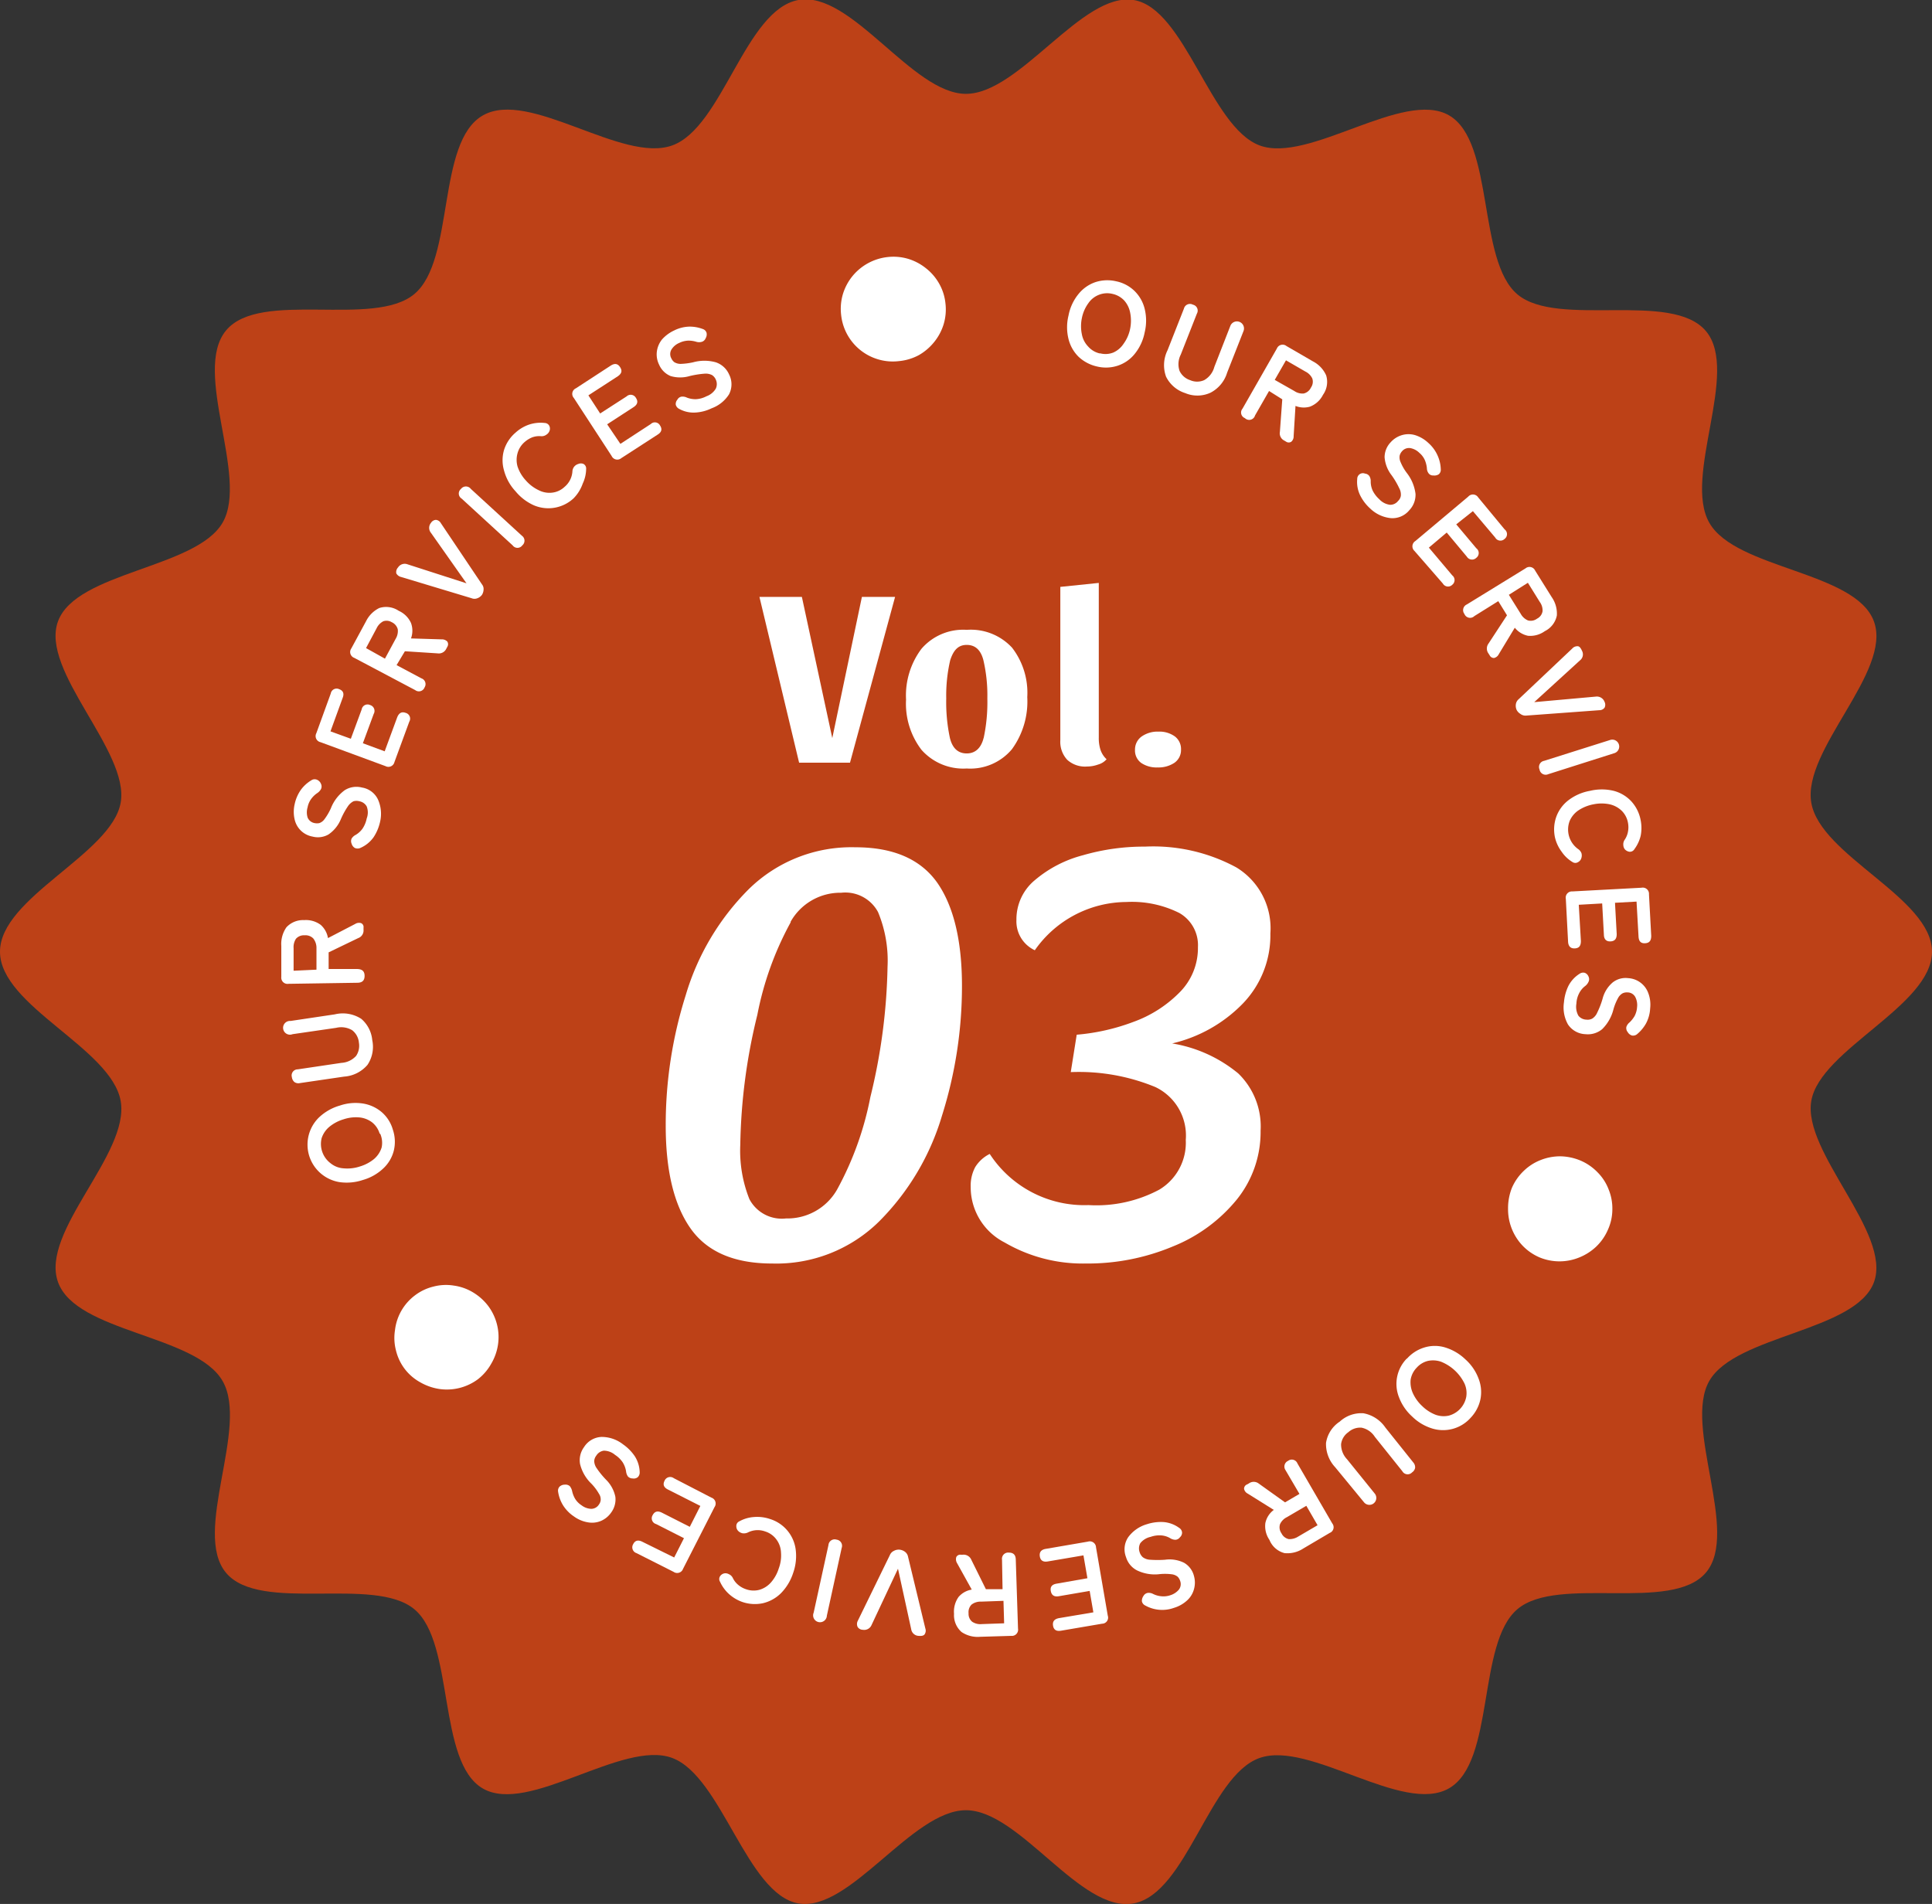 <svg xmlns="http://www.w3.org/2000/svg" viewBox="0 0 146.15 144.04"><rect x="0" y="0" width="146.15" height="144.04" fill="#333333" stroke="none"/><defs><style>.cls-1{fill:#bd4117;}.cls-2{fill:#fff;}</style></defs><g id="レイヤー_2" data-name="レイヤー 2"><g id="デザイン"><path class="cls-1" d="M146.15,72c0,4.09-8.45,7.39-9.13,11.28s6.1,10,4.74,13.72-10.45,4-12.45,7.46,2.32,11.45-.26,14.51-11.17.18-14.25,2.76-1.69,11.54-5.18,13.56S99.08,131.66,95.28,133s-5.51,10.25-9.52,11-8.6-7.05-12.69-7.05-8.79,7.74-12.68,7.05-5.79-9.59-9.53-11S40,137.31,36.53,135.31s-2.12-11-5.18-13.56-11.67.32-14.25-2.76,1.76-11-.26-14.51S5.77,100.82,4.39,97,9.83,87.3,9.13,83.3,0,76.11,0,72s8.45-7.39,9.13-11.28S3,50.75,4.39,47s10.45-4,12.45-7.46S14.52,28.11,17.1,25s11.17-.17,14.25-2.76S33,10.74,36.53,8.73,47.06,12.38,50.86,11,56.38.74,60.39,0,69,7.1,73.07,7.1,81.87-.64,85.76,0s5.79,9.6,9.52,11,10.89-4.27,14.34-2.27,2.12,11,5.18,13.55,11.67-.31,14.25,2.77-1.76,11,.26,14.51,11.07,3.66,12.45,7.46-5.44,9.71-4.74,13.72S146.15,67.93,146.15,72Z"/></g><g id="テキスト"><path class="cls-2" d="M83,27.73a3,3,0,0,1-1.4-.73,2.84,2.84,0,0,1-.77-1.35,3.7,3.7,0,0,1,0-1.78,3.63,3.63,0,0,1,.75-1.62,2.81,2.81,0,0,1,1.27-.9,2.91,2.91,0,0,1,1.58-.07,2.79,2.79,0,0,1,1.39.73,2.84,2.84,0,0,1,.77,1.35,3.74,3.74,0,0,1,0,1.79,3.68,3.68,0,0,1-.75,1.62,2.76,2.76,0,0,1-1.27.89A2.86,2.86,0,0,1,83,27.73Zm.22-1a1.6,1.6,0,0,0,1-.06A1.81,1.81,0,0,0,85,26a2.87,2.87,0,0,0,.49-1.12,3.09,3.09,0,0,0,0-1.24,1.91,1.91,0,0,0-.46-.92,1.72,1.72,0,0,0-.89-.49,1.68,1.68,0,0,0-1,.07,1.72,1.72,0,0,0-.81.64,2.85,2.85,0,0,0-.49,1.13,3,3,0,0,0,0,1.22,1.8,1.8,0,0,0,.47.92A1.66,1.66,0,0,0,83.2,26.74Z"/><path class="cls-2" d="M89.66,29.74a2.44,2.44,0,0,1-1.45-1.24,2.54,2.54,0,0,1,.11-2l1.24-3.15a.47.47,0,0,1,.68-.3.46.46,0,0,1,.3.68l-1.22,3.1a1.59,1.59,0,0,0-.09,1.23,1.34,1.34,0,0,0,.8.7,1.31,1.31,0,0,0,1.06,0,1.62,1.62,0,0,0,.77-1l1.21-3.1a.53.53,0,1,1,1,.38l-1.24,3.15a2.53,2.53,0,0,1-1.26,1.52A2.37,2.37,0,0,1,89.66,29.74Z"/><path class="cls-2" d="M94.17,31.63a.45.45,0,0,1-.18-.71l2.6-4.55a.47.47,0,0,1,.73-.19l2,1.16a2.19,2.19,0,0,1,1,1.06,1.68,1.68,0,0,1-.24,1.47,1.84,1.84,0,0,1-1,.9A1.7,1.7,0,0,1,98,30.71L97.86,33a.52.52,0,0,1-.18.42.35.35,0,0,1-.38,0l-.15-.09a.61.61,0,0,1-.33-.66L97,30.21,96,29.58l-1.06,1.85A.46.46,0,0,1,94.17,31.63Zm2.26-2.89,1.48.84a1.08,1.08,0,0,0,.71.19.81.81,0,0,0,.55-.45.77.77,0,0,0,.1-.69,1.13,1.13,0,0,0-.52-.52l-1.47-.85Z"/><path class="cls-2" d="M103.65,38.47a3.32,3.32,0,0,1-.76-1,2.3,2.3,0,0,1-.22-1.23.43.43,0,0,1,.59-.41.45.45,0,0,1,.33.19.73.73,0,0,1,.1.41,1.65,1.65,0,0,0,.15.69,2.23,2.23,0,0,0,.5.65,1.32,1.32,0,0,0,.81.42.75.75,0,0,0,.61-.29.69.69,0,0,0,.21-.39,1,1,0,0,0-.12-.57,6.09,6.09,0,0,0-.59-1,2.53,2.53,0,0,1-.52-1.35,1.64,1.64,0,0,1,.46-1.13,1.82,1.82,0,0,1,.85-.54,1.76,1.76,0,0,1,1,0,2.58,2.58,0,0,1,1,.59,2.75,2.75,0,0,1,.72,1,2.68,2.68,0,0,1,.22,1,.44.44,0,0,1-.15.37.6.6,0,0,1-.41.09.41.41,0,0,1-.36-.16.67.67,0,0,1-.13-.39,2.11,2.11,0,0,0-.15-.6,1.53,1.53,0,0,0-.42-.56,1.29,1.29,0,0,0-.69-.36.69.69,0,0,0-.63.25.76.76,0,0,0-.17.32.85.85,0,0,0,.07.49,3.74,3.74,0,0,0,.47.82,3.21,3.21,0,0,1,.66,1.59,1.69,1.69,0,0,1-.47,1.23,1.65,1.65,0,0,1-1.39.6A2.62,2.62,0,0,1,103.65,38.47Z"/><path class="cls-2" d="M107,41.68a.47.47,0,0,1,.07-.75l4-3.36a.47.47,0,0,1,.75.06l2,2.42a.45.45,0,0,1,0,.72.45.45,0,0,1-.71-.1l-1.69-2-1.26,1,1.52,1.81a.45.45,0,0,1,0,.72.46.46,0,0,1-.72-.09l-1.52-1.82-1.35,1.14,1.77,2.1a.45.45,0,0,1,0,.71.45.45,0,0,1-.71-.09Z"/><path class="cls-2" d="M110.78,46.45a.47.47,0,0,1,.18-.72L115.4,43a.47.47,0,0,1,.73.17l1.25,2a2.18,2.18,0,0,1,.39,1.4,1.69,1.69,0,0,1-.91,1.18,1.89,1.89,0,0,1-1.27.35,1.73,1.73,0,0,1-1-.61l-1.21,2a.54.54,0,0,1-.36.29.36.36,0,0,1-.33-.2l-.09-.14a.63.63,0,0,1,0-.75L114,46.55l-.66-1.07-1.81,1.13A.46.46,0,0,1,110.78,46.45ZM114.14,45l.9,1.44a1.13,1.13,0,0,0,.55.5.81.81,0,0,0,.69-.14.76.76,0,0,0,.41-.56,1.08,1.08,0,0,0-.21-.7l-.9-1.45Z"/><path class="cls-2" d="M114.73,53.71a.78.78,0,0,1-.06-.43.61.61,0,0,1,.21-.38l4.05-3.83a.52.52,0,0,1,.42-.18c.12,0,.23.13.32.34a.57.57,0,0,1-.15.73l-3.46,3.16,4.67-.42a.62.62,0,0,1,.65.4.49.49,0,0,1,0,.44.48.48,0,0,1-.4.19l-5.57.41A.64.64,0,0,1,115,54,.76.76,0,0,1,114.73,53.71Z"/><path class="cls-2" d="M116.46,58.21a.47.47,0,0,1,.35-.65l5-1.58a.51.51,0,1,1,.31,1l-5,1.59A.47.47,0,0,1,116.46,58.21Z"/><path class="cls-2" d="M117.63,63.36a2.86,2.86,0,0,1,.1-1.57,2.75,2.75,0,0,1,.92-1.25,3.74,3.74,0,0,1,1.63-.71,3.83,3.83,0,0,1,1.79,0,2.78,2.78,0,0,1,1.34.8,2.89,2.89,0,0,1,.7,1.42,3,3,0,0,1,0,1.19,2.81,2.81,0,0,1-.47,1,.4.4,0,0,1-.37.2.59.59,0,0,1-.35-.18l0,0a.53.53,0,0,1-.12-.32.61.61,0,0,1,.11-.42,1.6,1.6,0,0,0,.24-.59,1.79,1.79,0,0,0,0-.69,1.7,1.7,0,0,0-.47-.9,1.92,1.92,0,0,0-.91-.49,3,3,0,0,0-1.23,0,3.1,3.1,0,0,0-1.14.46,1.86,1.86,0,0,0-.66.8,1.82,1.82,0,0,0,.62,2.11.68.68,0,0,1,.27.32.63.63,0,0,1,0,.36v0a.5.5,0,0,1-.25.32.38.38,0,0,1-.42,0,2.61,2.61,0,0,1-.83-.79A2.88,2.88,0,0,1,117.63,63.36Z"/><path class="cls-2" d="M118.45,68a.47.47,0,0,1,.5-.56l5.23-.28a.47.47,0,0,1,.56.5l.17,3.14c0,.36-.13.54-.46.56s-.48-.15-.5-.51l-.15-2.64-1.63.09.13,2.37c0,.35-.14.53-.46.55s-.5-.15-.51-.5l-.13-2.37-1.77.1.16,2.74c0,.36-.13.54-.45.56s-.5-.15-.52-.51Z"/><path class="cls-2" d="M118.31,75.82a3.5,3.5,0,0,1,.33-1.22,2.36,2.36,0,0,1,.85-.93.47.47,0,0,1,.4-.07.5.5,0,0,1,.28.29.45.45,0,0,1,0,.38.84.84,0,0,1-.26.33,1.57,1.57,0,0,0-.45.54,1.88,1.88,0,0,0-.21.79,1.39,1.39,0,0,0,.15.91.8.8,0,0,0,.61.3.73.73,0,0,0,.44-.08,1,1,0,0,0,.37-.44,6.37,6.37,0,0,0,.41-1.06,2.39,2.39,0,0,1,.76-1.23,1.57,1.57,0,0,1,1.17-.33,1.72,1.72,0,0,1,1.53,1.14,2.46,2.46,0,0,1,.14,1.14,2.72,2.72,0,0,1-.32,1.16,2.94,2.94,0,0,1-.67.8.47.47,0,0,1-.39.1.56.56,0,0,1-.32-.26.47.47,0,0,1-.1-.39.74.74,0,0,1,.24-.34,2.23,2.23,0,0,0,.38-.48,1.7,1.7,0,0,0,.19-.68,1.33,1.33,0,0,0-.14-.77.67.67,0,0,0-.58-.34.76.76,0,0,0-.36.06.88.88,0,0,0-.35.35,4,4,0,0,0-.36.88,3.2,3.2,0,0,1-.85,1.49,1.69,1.69,0,0,1-1.26.38,1.66,1.66,0,0,1-1.33-.74A2.63,2.63,0,0,1,118.31,75.82Z"/><path class="cls-2" d="M114.37,89.87a3.94,3.94,0,0,1,.9-1.29,3.84,3.84,0,0,1,1.28-.82,4,4,0,0,1,1.5-.28,4.13,4.13,0,0,1,1.53.33,3.94,3.94,0,0,1,1.29.9,3.69,3.69,0,0,1,.82,1.28,3.81,3.81,0,0,1,.28,1.5,3.76,3.76,0,0,1-.33,1.53,3.92,3.92,0,0,1-.89,1.29,4.05,4.05,0,0,1-1.28.82,3.94,3.94,0,0,1-3,0,3.92,3.92,0,0,1-1.29-.89,4,4,0,0,1-1.1-2.78A4.18,4.18,0,0,1,114.37,89.87Z"/><path class="cls-2" d="M106.43,102.79a2.87,2.87,0,0,1,1.33-.85,2.68,2.68,0,0,1,1.56,0,3.81,3.81,0,0,1,1.53.9,3.67,3.67,0,0,1,1,1.46,2.79,2.79,0,0,1,.14,1.56,2.89,2.89,0,0,1-.73,1.39,2.79,2.79,0,0,1-2.89.83,3.7,3.7,0,0,1-1.54-.91,3.74,3.74,0,0,1-1-1.46,2.74,2.74,0,0,1,.59-2.93Zm.74.68a1.69,1.69,0,0,0-.46.91,2,2,0,0,0,.16,1,3.05,3.05,0,0,0,.72,1,3,3,0,0,0,1,.65,1.8,1.8,0,0,0,1,.07,1.82,1.82,0,0,0,1.33-1.44,1.76,1.76,0,0,0-.14-1,3.37,3.37,0,0,0-1.77-1.64,1.86,1.86,0,0,0-1-.06A1.67,1.67,0,0,0,107.17,103.47Z"/><path class="cls-2" d="M101.35,107.55a2.4,2.4,0,0,1,1.79-.63A2.57,2.57,0,0,1,104.8,108l2.11,2.64a.56.56,0,0,1,.14.4.52.52,0,0,1-.23.35.46.46,0,0,1-.74-.09L104,108.7a1.56,1.56,0,0,0-1-.69,1.33,1.33,0,0,0-1,.34,1.3,1.3,0,0,0-.55.9,1.62,1.62,0,0,0,.45,1.15L104,113a.52.52,0,1,1-.82.65L101,111a2.56,2.56,0,0,1-.69-1.84A2.35,2.35,0,0,1,101.35,107.55Z"/><path class="cls-2" d="M97.44,110.52a.46.46,0,0,1,.71.2l2.63,4.53a.46.46,0,0,1-.19.72l-2,1.18a2.19,2.19,0,0,1-1.42.35,1.68,1.68,0,0,1-1.14-1,1.84,1.84,0,0,1-.31-1.27,1.66,1.66,0,0,1,.64-1L94.39,113a.52.52,0,0,1-.28-.36.35.35,0,0,1,.21-.33l.15-.08a.62.62,0,0,1,.74,0l2,1.43,1.09-.64-1.08-1.84A.47.47,0,0,1,97.44,110.52Zm1.38,3.4-1.47.86a1.1,1.1,0,0,0-.52.53.78.78,0,0,0,.11.69.8.8,0,0,0,.55.44,1.21,1.21,0,0,0,.71-.19l1.47-.86Z"/><path class="cls-2" d="M86.77,115.31a3.39,3.39,0,0,1,1.25-.16,2.31,2.31,0,0,1,1.18.44.45.45,0,0,1,.22.35.47.47,0,0,1-.16.36.45.45,0,0,1-.34.19.76.76,0,0,1-.4-.12,1.55,1.55,0,0,0-.67-.21,2,2,0,0,0-.81.11,1.36,1.36,0,0,0-.78.48.84.84,0,0,0-.05.68.83.83,0,0,0,.24.38A1,1,0,0,0,87,118a7.88,7.88,0,0,0,1.14,0,2.47,2.47,0,0,1,1.43.23,1.6,1.6,0,0,1,.75,1,1.84,1.84,0,0,1,0,1,1.76,1.76,0,0,1-.51.84,2.54,2.54,0,0,1-1,.57,2.63,2.63,0,0,1-2.18-.18.45.45,0,0,1-.25-.32.64.64,0,0,1,.12-.4.46.46,0,0,1,.32-.23.7.7,0,0,1,.41.08,1.74,1.74,0,0,0,.59.17,1.59,1.59,0,0,0,.7-.07,1.39,1.39,0,0,0,.66-.43.69.69,0,0,0,.09-.67.78.78,0,0,0-.18-.3.86.86,0,0,0-.46-.19,4.08,4.08,0,0,0-1,0A3.09,3.09,0,0,1,86,118.8a1.66,1.66,0,0,1-.82-1,1.63,1.63,0,0,1,.17-1.51A2.68,2.68,0,0,1,86.77,115.31Z"/><path class="cls-2" d="M82.3,116.63a.47.47,0,0,1,.61.43l.89,5.17a.46.46,0,0,1-.43.61l-3.11.53c-.35.06-.55-.07-.6-.38s.09-.5.44-.57l2.61-.44-.28-1.62-2.33.4c-.35.06-.55-.07-.61-.39s.09-.5.44-.56l2.33-.41-.3-1.73-2.7.46c-.35.06-.55-.07-.6-.38s.09-.51.44-.57Z"/><path class="cls-2" d="M76.31,117.46c.34,0,.52.16.53.52l.17,5.23a.47.47,0,0,1-.51.55l-2.35.07a2.18,2.18,0,0,1-1.41-.36,1.69,1.69,0,0,1-.57-1.38,1.92,1.92,0,0,1,.34-1.27,1.66,1.66,0,0,1,1-.56l-1.11-2a.57.57,0,0,1-.06-.46.33.33,0,0,1,.33-.18h.17a.63.63,0,0,1,.64.39l1.1,2.22,1.26,0L75.8,118A.47.47,0,0,1,76.31,117.46Zm-.4,3.65-1.7.06a1.11,1.11,0,0,0-.71.22.8.8,0,0,0-.23.66.77.77,0,0,0,.27.64,1.1,1.1,0,0,0,.72.18l1.7-.06Z"/><path class="cls-2" d="M68.06,117.24a.83.83,0,0,1,.4.16.61.61,0,0,1,.23.37L70,123.2a.5.5,0,0,1-.06.45c-.08.1-.23.13-.45.11a.59.59,0,0,1-.56-.5l-1-4.58-2,4.26a.6.6,0,0,1-.66.36.47.47,0,0,1-.39-.21.52.52,0,0,1,0-.45l2.44-5a.6.6,0,0,1,.3-.31A.75.75,0,0,1,68.06,117.24Z"/><path class="cls-2" d="M63.28,116.48a.47.47,0,0,1,.39.63l-1.12,5.12a.52.52,0,1,1-1-.22l1.12-5.12A.47.47,0,0,1,63.28,116.48Z"/><path class="cls-2" d="M58.25,114.92a2.79,2.79,0,0,1,1.94,2.3A3.83,3.83,0,0,1,60,119a3.91,3.91,0,0,1-.92,1.53,2.88,2.88,0,0,1-1.37.76,2.92,2.92,0,0,1-1.57-.1,3,3,0,0,1-1-.6,2.87,2.87,0,0,1-.67-.92.39.39,0,0,1,0-.42.51.51,0,0,1,.33-.22h0a.53.53,0,0,1,.33.06.6.6,0,0,1,.31.3,1.54,1.54,0,0,0,.4.51,1.77,1.77,0,0,0,.59.33,1.71,1.71,0,0,0,1,.05,1.85,1.85,0,0,0,.88-.55,2.9,2.9,0,0,0,.6-1.07,2.79,2.79,0,0,0,.17-1.21,1.76,1.76,0,0,0-.36-1,1.67,1.67,0,0,0-.84-.59,1.65,1.65,0,0,0-1.29.07.7.7,0,0,1-.41.07.65.65,0,0,1-.33-.17v0a.5.5,0,0,1-.15-.37.38.38,0,0,1,.22-.36,2.65,2.65,0,0,1,1.1-.33A3,3,0,0,1,58.25,114.92Z"/><path class="cls-2" d="M53.81,113.3a.47.47,0,0,1,.24.72l-2.38,4.67a.47.47,0,0,1-.71.23l-2.81-1.42a.46.46,0,0,1-.25-.68q.21-.42.69-.18L51,117.83l.74-1.46-2.11-1.07a.45.45,0,0,1-.26-.67c.15-.29.38-.35.7-.19l2.11,1.07.8-1.58-2.45-1.24c-.32-.16-.4-.38-.26-.66a.46.46,0,0,1,.7-.2Z"/><path class="cls-2" d="M47.13,109.27a3.46,3.46,0,0,1,.89.9,2.36,2.36,0,0,1,.37,1.2.49.49,0,0,1-.14.38.47.47,0,0,1-.39.1.48.48,0,0,1-.36-.15.82.82,0,0,1-.14-.39,1.82,1.82,0,0,0-.25-.67,2,2,0,0,0-.58-.57,1.32,1.32,0,0,0-.86-.32.8.8,0,0,0-.56.37.75.75,0,0,0-.16.41,1,1,0,0,0,.19.55,6.37,6.37,0,0,0,.72.88,2.54,2.54,0,0,1,.69,1.28,1.67,1.67,0,0,1-.31,1.18,1.81,1.81,0,0,1-.77.64,1.75,1.75,0,0,1-1,.11,2.48,2.48,0,0,1-1.06-.45,2.8,2.8,0,0,1-.83-.86,2.72,2.72,0,0,1-.36-1,.45.45,0,0,1,.11-.39.58.58,0,0,1,.39-.15.5.5,0,0,1,.38.11.9.9,0,0,1,.18.38,2,2,0,0,0,.22.57,1.55,1.55,0,0,0,.49.5,1.27,1.27,0,0,0,.74.27.69.69,0,0,0,.58-.33.68.68,0,0,0,.13-.33.76.76,0,0,0-.13-.48,3.78,3.78,0,0,0-.57-.76,3.07,3.07,0,0,1-.86-1.49,1.67,1.67,0,0,1,.3-1.28,1.64,1.64,0,0,1,1.31-.77A2.62,2.62,0,0,1,47.13,109.27Z"/><path class="cls-2" d="M36.93,98.8a3.94,3.94,0,0,1,.67,1.42,3.89,3.89,0,0,1,.07,1.52,4,4,0,0,1-.51,1.43,3.89,3.89,0,0,1-1,1.17,3.94,3.94,0,0,1-2.94.74,4.14,4.14,0,0,1-1.44-.51,3.74,3.74,0,0,1-1.16-1,3.78,3.78,0,0,1-.67-1.42,3.73,3.73,0,0,1-.07-1.52A3.84,3.84,0,0,1,31.39,98a3.78,3.78,0,0,1,1.42-.67,3.71,3.71,0,0,1,1.52-.07,3.82,3.82,0,0,1,1.43.5A4.06,4.06,0,0,1,36.93,98.8Z"/><path class="cls-2" d="M29.72,85.47a2.85,2.85,0,0,1,.07,1.58A2.76,2.76,0,0,1,29,88.39a3.71,3.71,0,0,1-1.55.88,3.84,3.84,0,0,1-1.78.16,2.89,2.89,0,0,1-1.41-.66,2.87,2.87,0,0,1-.11-4.25,3.82,3.82,0,0,1,1.56-.88,3.65,3.65,0,0,1,1.77-.15,2.89,2.89,0,0,1,1.41.66A2.75,2.75,0,0,1,29.72,85.47Zm-1,.3a1.7,1.7,0,0,0-.56-.85,1.88,1.88,0,0,0-.95-.38,2.93,2.93,0,0,0-1.22.14,3.06,3.06,0,0,0-1.09.58,1.89,1.89,0,0,0-.57.85A1.83,1.83,0,0,0,25,88a1.73,1.73,0,0,0,1,.39,3,3,0,0,0,1.22-.14,3.07,3.07,0,0,0,1.08-.57,1.89,1.89,0,0,0,.57-.87A1.7,1.7,0,0,0,28.76,85.77Z"/><path class="cls-2" d="M28.16,78.69a2.45,2.45,0,0,1-.36,1.87,2.55,2.55,0,0,1-1.77.89l-3.34.49a.52.52,0,0,1-.42-.08.57.57,0,0,1-.19-.37.46.46,0,0,1,.45-.59l3.3-.49a1.62,1.62,0,0,0,1.11-.53,1.37,1.37,0,0,0,.21-1,1.33,1.33,0,0,0-.51-.94,1.62,1.62,0,0,0-1.21-.18l-3.3.48a.52.52,0,1,1-.15-1l3.35-.5a2.57,2.57,0,0,1,2,.34A2.41,2.41,0,0,1,28.16,78.69Z"/><path class="cls-2" d="M27.58,73.83c0,.34-.17.51-.52.52l-5.24.08a.47.47,0,0,1-.54-.52l0-2.35a2.19,2.19,0,0,1,.39-1.41A1.71,1.71,0,0,1,23,69.61a1.88,1.88,0,0,1,1.26.36,1.7,1.7,0,0,1,.55,1l2.06-1.07a.54.54,0,0,1,.45-.06.32.32,0,0,1,.18.34v.17a.61.61,0,0,1-.4.62l-2.24,1.08,0,1.26,2.13,0C27.4,73.31,27.58,73.48,27.58,73.83Zm-3.64-.47,0-1.7A1.15,1.15,0,0,0,23.7,71a.82.82,0,0,0-.66-.24.8.8,0,0,0-.65.26,1.16,1.16,0,0,0-.18.72l0,1.7Z"/><path class="cls-2" d="M28.75,62.18a3.44,3.44,0,0,1-.49,1.16,2.4,2.4,0,0,1-1,.81.51.51,0,0,1-.42,0,.54.54,0,0,1-.24-.32.47.47,0,0,1,0-.39.78.78,0,0,1,.31-.28,1.7,1.7,0,0,0,.52-.48,2.12,2.12,0,0,0,.31-.76,1.27,1.27,0,0,0,0-.91.79.79,0,0,0-.55-.39.84.84,0,0,0-.45,0,1.13,1.13,0,0,0-.43.39,5.92,5.92,0,0,0-.54,1,2.6,2.6,0,0,1-.92,1.12,1.61,1.61,0,0,1-1.21.16A1.69,1.69,0,0,1,22.29,62a2.53,2.53,0,0,1,0-1.16,2.92,2.92,0,0,1,.48-1.1,2.68,2.68,0,0,1,.77-.7A.45.45,0,0,1,24,59a.55.55,0,0,1,.28.3.45.45,0,0,1,0,.4A.85.85,0,0,1,24,60a1.83,1.83,0,0,0-.45.43,1.57,1.57,0,0,0-.28.64,1.34,1.34,0,0,0,0,.78.7.7,0,0,0,.53.42.87.87,0,0,0,.36,0,.82.82,0,0,0,.39-.3,4.43,4.43,0,0,0,.48-.82,3.07,3.07,0,0,1,1.05-1.37,1.66,1.66,0,0,1,1.3-.2,1.62,1.62,0,0,1,1.21.9A2.65,2.65,0,0,1,28.75,62.18Z"/><path class="cls-2" d="M29.84,57.65a.47.47,0,0,1-.68.31l-4.91-1.81a.47.47,0,0,1-.32-.68l1.09-3a.45.45,0,0,1,.64-.33c.3.11.39.33.26.66L25,55.33l1.54.56.82-2.22a.45.45,0,0,1,.64-.33.46.46,0,0,1,.27.67l-.82,2.22,1.65.61.95-2.58q.2-.49.63-.33a.45.45,0,0,1,.28.67Z"/><path class="cls-2" d="M32.12,52a.46.46,0,0,1-.71.21L26.8,49.77a.47.47,0,0,1-.22-.72L27.69,47a2.2,2.2,0,0,1,1-1,1.7,1.7,0,0,1,1.47.21,1.84,1.84,0,0,1,.93.92,1.69,1.69,0,0,1,0,1.17l2.32.07a.56.56,0,0,1,.43.17.37.37,0,0,1,0,.39l-.08.15a.62.62,0,0,1-.65.35l-2.48-.16L30,50.32l1.88,1A.46.46,0,0,1,32.12,52Zm-3-2.17.81-1.5a1.13,1.13,0,0,0,.16-.72.82.82,0,0,0-.46-.54A.76.76,0,0,0,29,47a1.14,1.14,0,0,0-.51.53l-.8,1.5Z"/><path class="cls-2" d="M36.46,45a.75.75,0,0,1-.35.26.58.58,0,0,1-.43,0l-5.34-1.61a.56.56,0,0,1-.36-.27.51.51,0,0,1,.13-.45.6.6,0,0,1,.71-.24l4.47,1.44L32.6,40.31a.59.59,0,0,1,0-.75.47.47,0,0,1,.38-.23.48.48,0,0,1,.37.25l3.11,4.63a.56.56,0,0,1,.12.41A.8.8,0,0,1,36.46,45Z"/><path class="cls-2" d="M39.51,41.26a.45.45,0,0,1-.73,0l-3.86-3.54a.45.45,0,0,1-.05-.73.47.47,0,0,1,.75,0l3.86,3.54A.46.46,0,0,1,39.51,41.26Z"/><path class="cls-2" d="M43.39,37.7a2.8,2.8,0,0,1-3,.53A3.81,3.81,0,0,1,39,37.17a3.69,3.69,0,0,1-.87-1.57,2.75,2.75,0,0,1,0-1.56A2.85,2.85,0,0,1,39,32.73a2.93,2.93,0,0,1,1-.6A2.76,2.76,0,0,1,41.21,32a.4.4,0,0,1,.35.23.48.48,0,0,1,0,.39v0a.57.57,0,0,1-.22.26.61.61,0,0,1-.42.12,1.55,1.55,0,0,0-.64.08,2,2,0,0,0-.58.35,1.72,1.72,0,0,0-.55.86,1.85,1.85,0,0,0,0,1,2.89,2.89,0,0,0,.63,1.06,3,3,0,0,0,1,.75,1.76,1.76,0,0,0,1,.17,1.63,1.63,0,0,0,.92-.43,1.67,1.67,0,0,0,.6-1.15.63.63,0,0,1,.14-.39.62.62,0,0,1,.31-.2h0a.49.49,0,0,1,.39,0,.39.39,0,0,1,.2.37,2.7,2.7,0,0,1-.26,1.12A3,3,0,0,1,43.39,37.7Z"/><path class="cls-2" d="M47,34.66a.47.47,0,0,1-.73-.16l-2.86-4.39a.46.46,0,0,1,.15-.73l2.64-1.72c.3-.19.53-.16.71.12s.11.49-.18.69l-2.22,1.44.89,1.37,2-1.29a.45.45,0,0,1,.71.12c.18.27.11.5-.18.69l-2,1.3,1,1.48,2.3-1.5a.44.44,0,0,1,.7.11q.27.41-.18.69Z"/><path class="cls-2" d="M53.83,30.89a3.21,3.21,0,0,1-1.22.32,2.24,2.24,0,0,1-1.22-.27.49.49,0,0,1-.27-.32.49.49,0,0,1,.12-.38.44.44,0,0,1,.3-.23.74.74,0,0,1,.42.07,1.79,1.79,0,0,0,.69.12,1.93,1.93,0,0,0,.79-.22,1.36,1.36,0,0,0,.71-.58.82.82,0,0,0,0-.68.79.79,0,0,0-.28-.34,1.06,1.06,0,0,0-.57-.11,7,7,0,0,0-1.13.18,2.54,2.54,0,0,1-1.44,0,1.62,1.62,0,0,1-.87-.86,1.74,1.74,0,0,1-.17-1,1.84,1.84,0,0,1,.39-.91A2.82,2.82,0,0,1,51,25a2.72,2.72,0,0,1,1.16-.29,2.8,2.8,0,0,1,1,.18.44.44,0,0,1,.29.29.57.57,0,0,1-.07.41.45.45,0,0,1-.29.27.74.74,0,0,1-.41,0,2,2,0,0,0-.61-.09,1.66,1.66,0,0,0-.68.17,1.28,1.28,0,0,0-.6.51.67.67,0,0,0,0,.67.74.74,0,0,0,.22.28.92.92,0,0,0,.48.13,5.29,5.29,0,0,0,.94-.12,3.2,3.2,0,0,1,1.72,0,1.68,1.68,0,0,1,1,.91,1.64,1.64,0,0,1,0,1.51A2.62,2.62,0,0,1,53.83,30.89Z"/><path class="cls-2" d="M68,27.32a3.88,3.88,0,0,1-1.56-.13,3.93,3.93,0,0,1-2.81-3.36,3.92,3.92,0,0,1,.13-1.57,4,4,0,0,1,.71-1.35,4,4,0,0,1,2.65-1.46,3.92,3.92,0,0,1,1.57.13,4,4,0,0,1,1.35.71,3.91,3.91,0,0,1,1,1.16,3.78,3.78,0,0,1,.48,1.5,3.88,3.88,0,0,1-.13,1.56,4,4,0,0,1-.71,1.35,4.1,4.1,0,0,1-1.16,1A3.94,3.94,0,0,1,68,27.32Z"/></g><g id="_レイヤー_" data-name="&lt;レイヤー&gt;"><path class="cls-2" d="M67.71,45.16,64.3,57.7H60.45l-3-12.54h3.21l2.3,10.68,2.24-10.68Z"/><path class="cls-2" d="M76.56,49a5.58,5.58,0,0,1,1.15,3.74,6.14,6.14,0,0,1-1.16,3.94,4.11,4.11,0,0,1-3.42,1.46,4.22,4.22,0,0,1-3.42-1.41,5.74,5.74,0,0,1-1.17-3.8,5.88,5.88,0,0,1,1.17-3.85,4.16,4.16,0,0,1,3.42-1.43A4.25,4.25,0,0,1,76.56,49Zm-2.15,6.84a12.94,12.94,0,0,0,.28-3,11.74,11.74,0,0,0-.3-2.9c-.2-.77-.62-1.15-1.26-1.15s-1,.39-1.25,1.16a11.76,11.76,0,0,0-.3,2.89,12.94,12.94,0,0,0,.28,3c.19.77.62,1.16,1.27,1.16S74.22,56.59,74.41,55.82Z"/><path class="cls-2" d="M83.12,44.1V55.8a2.86,2.86,0,0,0,.13.93,1.71,1.71,0,0,0,.46.71,1.31,1.31,0,0,1-.64.4,2.48,2.48,0,0,1-.84.15,2,2,0,0,1-1.5-.51A2,2,0,0,1,80.21,56V44.4Z"/><path class="cls-2" d="M88.87,55.71a1.19,1.19,0,0,1,.47,1,1.17,1.17,0,0,1-.5,1,2.17,2.17,0,0,1-1.27.35,2.07,2.07,0,0,1-1.24-.34,1.16,1.16,0,0,1-.47-1,1.21,1.21,0,0,1,.5-1,2.11,2.11,0,0,1,1.28-.37A2,2,0,0,1,88.87,55.71Z"/><path class="cls-2" d="M70.9,66.78c1.24,1.78,1.87,4.39,1.87,7.81a32.5,32.5,0,0,1-1.51,9.81,18.94,18.94,0,0,1-4.75,8,11.07,11.07,0,0,1-8.1,3.19q-4.32,0-6.19-2.68t-1.86-7.8a32.5,32.5,0,0,1,1.51-9.81,18.93,18.93,0,0,1,4.74-8,11.08,11.08,0,0,1,8.1-3.2Q69,64.1,70.9,66.78Zm-11.09,3a24,24,0,0,0-2.52,7A43.65,43.65,0,0,0,56,86.6a9.91,9.91,0,0,0,.69,4.12,2.77,2.77,0,0,0,2.77,1.46A4.32,4.32,0,0,0,63.32,90a24,24,0,0,0,2.52-7,44.36,44.36,0,0,0,1.3-9.86A9.55,9.55,0,0,0,66.42,69a2.81,2.81,0,0,0-2.79-1.46A4.31,4.31,0,0,0,59.81,69.73Z"/><path class="cls-2" d="M85.74,77.31a9.35,9.35,0,0,0,3.49-2.23,4.74,4.74,0,0,0,1.39-3.42,2.8,2.8,0,0,0-1.41-2.59,8,8,0,0,0-4-.83,8.51,8.51,0,0,0-6.93,3.65,2.41,2.41,0,0,1-1.39-2.3,3.84,3.84,0,0,1,1.39-3,9.21,9.21,0,0,1,3.65-1.89,16.54,16.54,0,0,1,4.68-.65,13.22,13.22,0,0,1,6.91,1.57,5.38,5.38,0,0,1,2.58,5A7.43,7.43,0,0,1,94,75.94a10.9,10.9,0,0,1-5.33,3,10.51,10.51,0,0,1,5,2.27,5.58,5.58,0,0,1,1.69,4.34,8.14,8.14,0,0,1-1.8,5.2,12,12,0,0,1-4.84,3.55,16.66,16.66,0,0,1-6.59,1.29A11.73,11.73,0,0,1,76,94a4.7,4.7,0,0,1-2.57-4.19,3,3,0,0,1,.34-1.51,2.7,2.7,0,0,1,1.1-1,8.54,8.54,0,0,0,7.47,3.87A10.1,10.1,0,0,0,87.7,90a4.14,4.14,0,0,0,2-3.76,4.06,4.06,0,0,0-2.3-4A15.17,15.17,0,0,0,81,81.11l.45-2.83A15.87,15.87,0,0,0,85.74,77.31Z"/></g></g></svg>